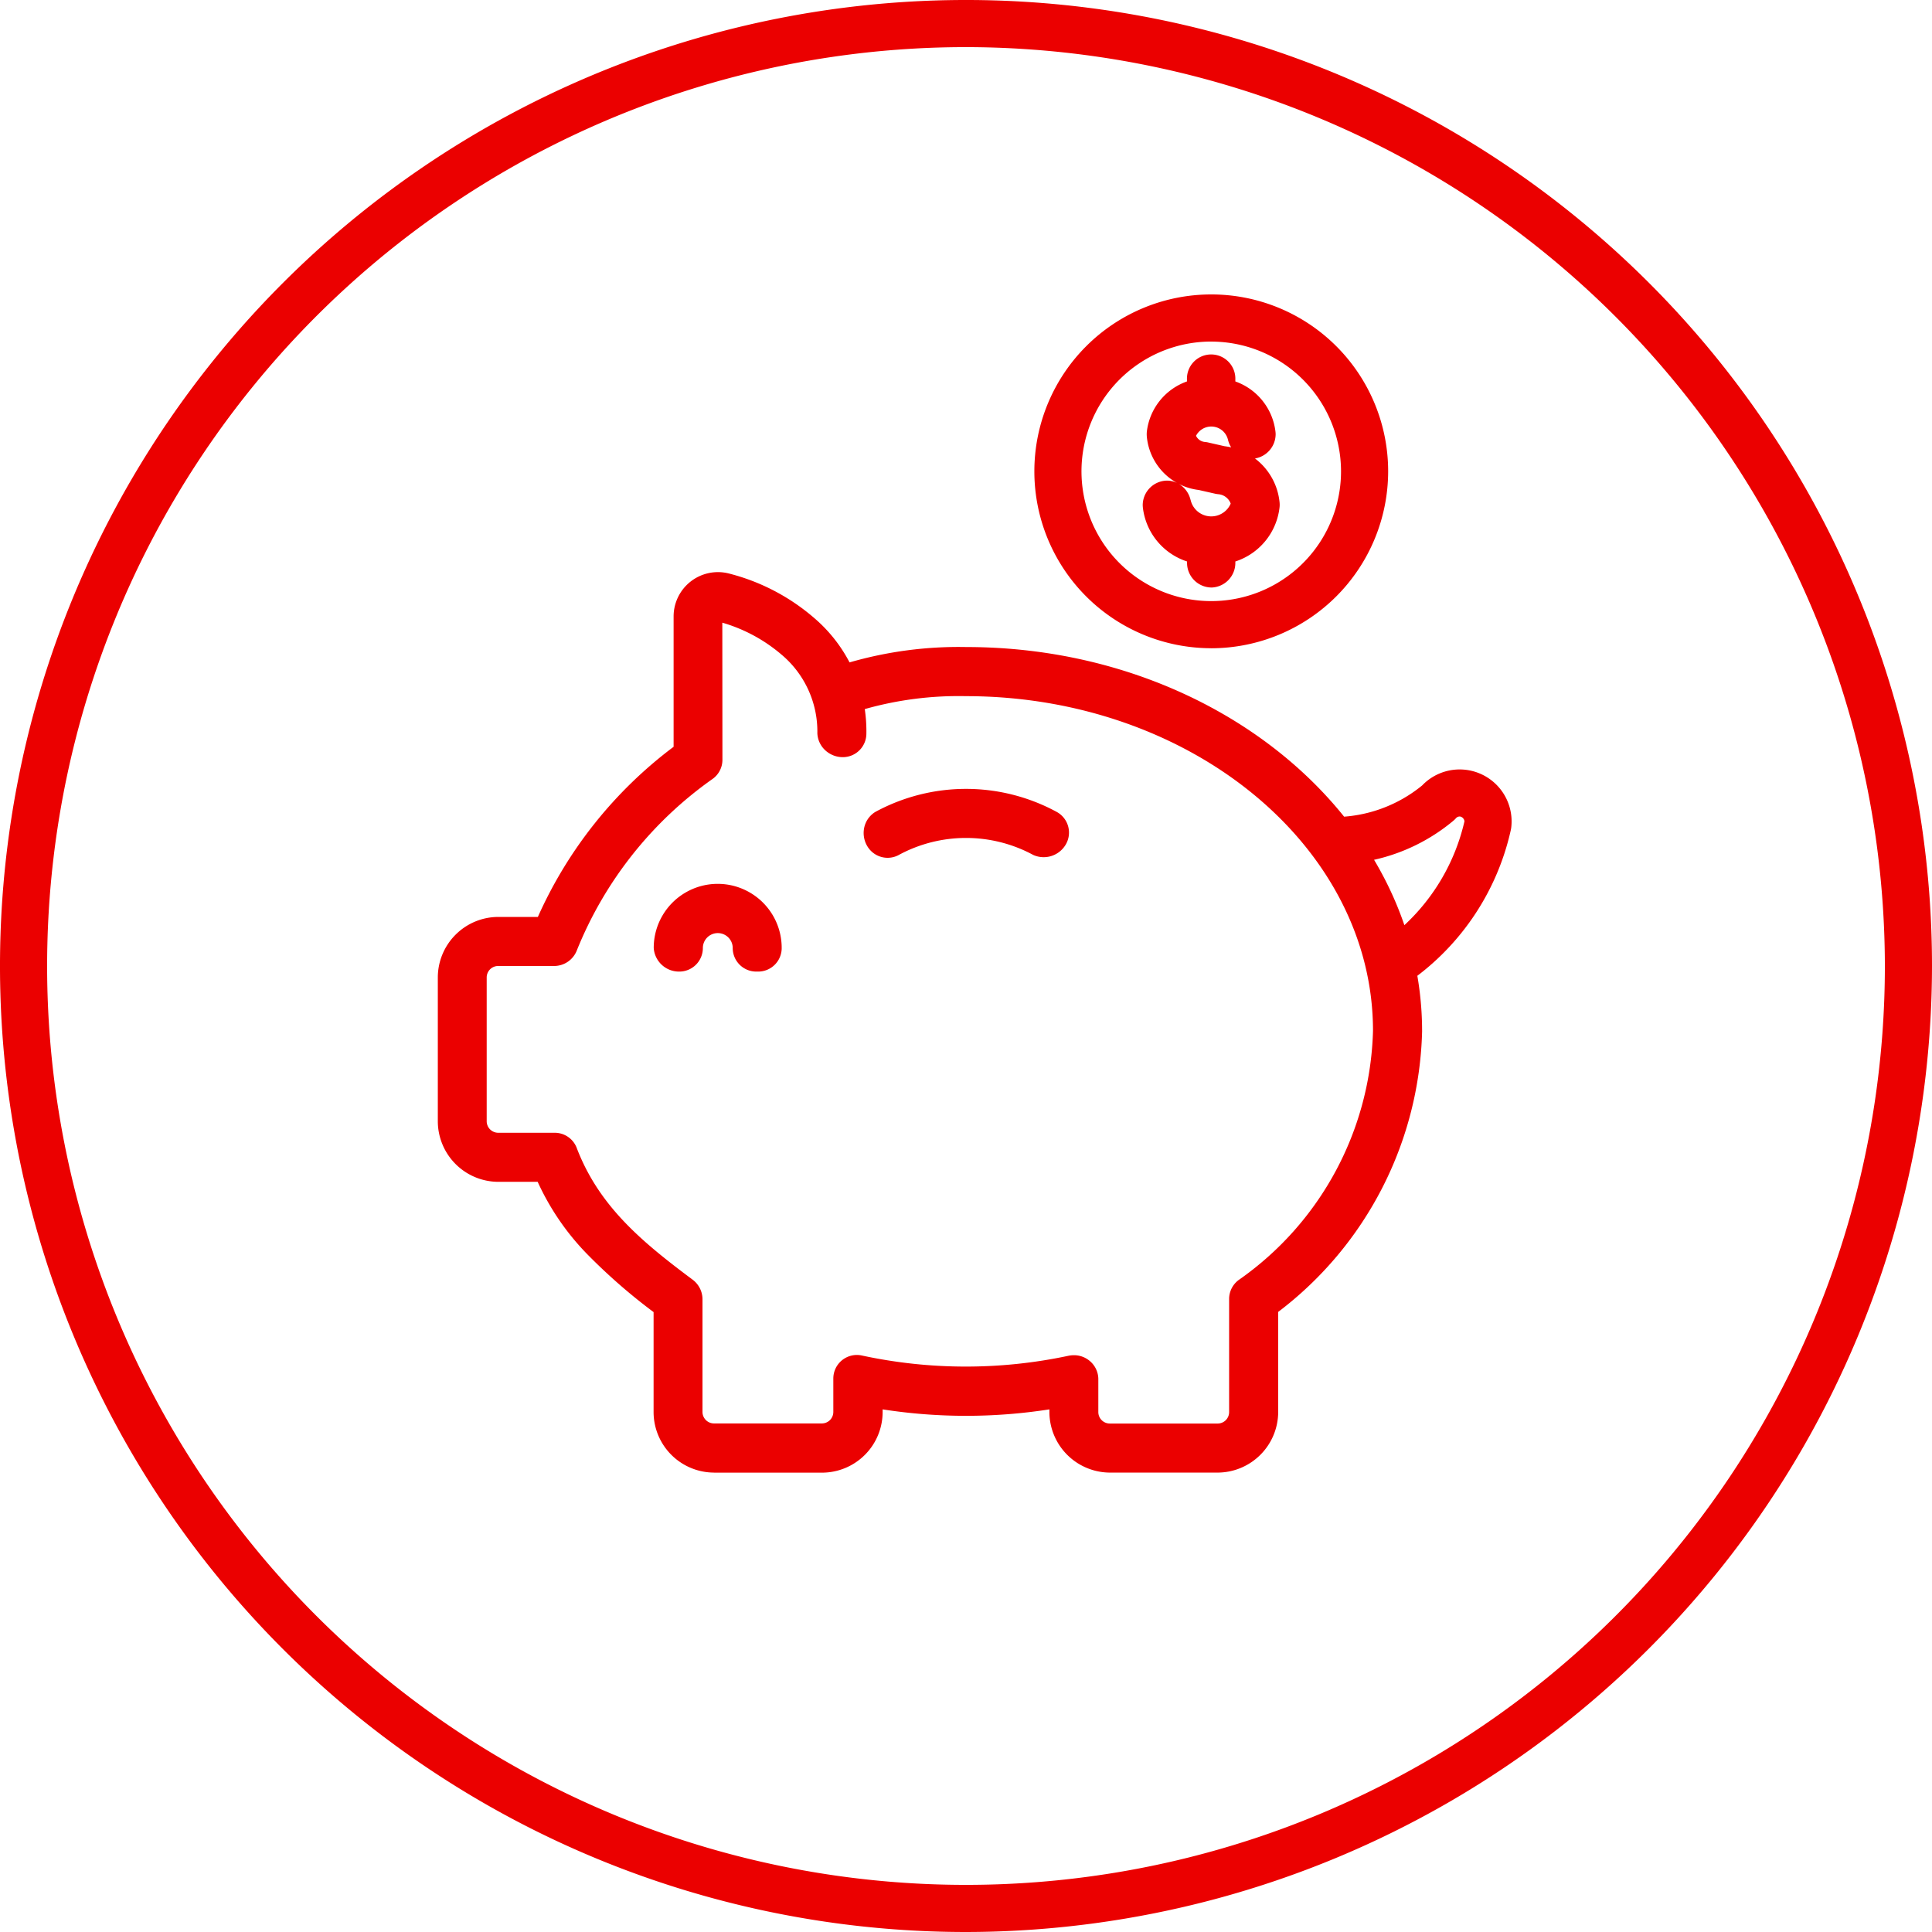 <svg id="Save_Icon" data-name="Save Icon" xmlns="http://www.w3.org/2000/svg" width="120.368" height="120.368" viewBox="0 0 120.368 120.368">
  <g id="Group_14" data-name="Group 14" transform="translate(0 0)">
    <path id="Path_27" data-name="Path 27" d="M315.407,303.47a60.184,60.184,0,1,1,60.184-60.184A60.252,60.252,0,0,1,315.407,303.47Zm0-117.432a57.248,57.248,0,1,0,57.248,57.248A57.312,57.312,0,0,0,315.407,186.038Z" transform="translate(-255.223 -183.102)" fill="#eb0000"/>
  </g>
  <g id="Group_15" data-name="Group 15" transform="translate(27.277 18.346)">
    <path id="Group_11" data-name="Group 11" d="M291.019,269a3.777,3.777,0,0,1-3.771-3.768V259a35.6,35.6,0,0,1-4.211-3.686,15.844,15.844,0,0,1-3.011-4.429h-2.451a3.781,3.781,0,0,1-3.77-3.77v-8.966a3.777,3.777,0,0,1,3.768-3.768h2.465a26.981,26.981,0,0,1,8.457-10.6V215.66a2.763,2.763,0,0,1,3.42-2.682,13.022,13.022,0,0,1,5.3,2.745,9.292,9.292,0,0,1,2.242,2.8,24.463,24.463,0,0,1,7.271-.957c15.645,0,28.4,10.741,28.4,23.943a22.643,22.643,0,0,1-8.966,17.481v6.239A3.787,3.787,0,0,1,322.41,269h-6.732a3.785,3.785,0,0,1-3.77-3.758v-.181a33.78,33.78,0,0,1-10.39,0v.173a3.781,3.781,0,0,1-3.77,3.77h-6.73Zm22.412-7.313a1.51,1.51,0,0,1,.944.32,1.49,1.49,0,0,1,.581,1.133v2.09a.715.715,0,0,0,.713.713h6.723a.713.713,0,0,0,.713-.713v-7.046a1.475,1.475,0,0,1,.619-1.2,19.567,19.567,0,0,0,8.345-15.508c0-11.479-11.381-20.85-25.37-20.85a21.428,21.428,0,0,0-6.294.806,9.36,9.36,0,0,1,.1,1.549,1.469,1.469,0,0,1-1.468,1.446,1.608,1.608,0,0,1-1.105-.439,1.526,1.526,0,0,1-.481-1.052,6.253,6.253,0,0,0-2.221-4.888,9.94,9.94,0,0,0-3.7-2l.007,8.545a1.463,1.463,0,0,1-.589,1.173,24.042,24.042,0,0,0-8.486,10.711,1.521,1.521,0,0,1-1.375.96h-3.524a.715.715,0,0,0-.713.713v8.963a.72.72,0,0,0,.716.715h3.521a1.467,1.467,0,0,1,1.355.9c1.39,3.679,4.1,5.911,7.241,8.255a1.528,1.528,0,0,1,.612,1.193v7.046a.717.717,0,0,0,.715.715h6.723a.715.715,0,0,0,.713-.715v-2.083a1.467,1.467,0,0,1,1.778-1.434,30.72,30.72,0,0,0,12.879.015A1.563,1.563,0,0,1,313.431,261.688Zm19.724-22.782a1.469,1.469,0,0,1-1.431-1.145,18.627,18.627,0,0,0-3.379-7.243,1.469,1.469,0,0,1-.144-1.549,1.551,1.551,0,0,1,1.328-.809h.088a8.708,8.708,0,0,0,5.512-1.968,3.237,3.237,0,0,1,5.552,2.626c-.007.05-.015.1-.025.145a15.673,15.673,0,0,1-6.692,9.7A1.482,1.482,0,0,1,333.155,238.906Zm-1.063-8.075a21.435,21.435,0,0,1,1.886,4.107,12.714,12.714,0,0,0,3.789-6.512.346.346,0,0,0-.264-.3.305.305,0,0,0-.26.1,1.61,1.61,0,0,1-.16.157A11.662,11.662,0,0,1,332.093,230.831Zm7.131-2.189h0Zm-43.995,7.677q0-.051,0-.1a3.986,3.986,0,0,0-7.971.1,1.578,1.578,0,0,0,1.593,1.468,1.467,1.467,0,0,0,1.468-1.468.93.93,0,0,1,1.86,0,1.467,1.467,0,0,0,1.468,1.468h.12A1.465,1.465,0,0,0,295.229,236.32Zm7.3-5.8a8.809,8.809,0,0,1,8.371,0,1.591,1.591,0,0,0,1.973-.561,1.469,1.469,0,0,0-.512-2.121,11.845,11.845,0,0,0-11.293,0,1.516,1.516,0,0,0-.7,1,1.6,1.6,0,0,0,.251,1.224,1.47,1.47,0,0,0,1.211.637A1.455,1.455,0,0,0,302.526,230.52Zm19.464-12.878a11.021,11.021,0,1,1,11.021-11.022A11.034,11.034,0,0,1,321.99,217.642Zm0-19.106a8.085,8.085,0,1,0,8.085,8.084A8.093,8.093,0,0,0,321.99,198.536Zm0,15.323a1.536,1.536,0,0,1-1.508-1.508v-.114a4.023,4.023,0,0,1-2.752-3.351c-.006-.06-.01-.119-.01-.179a1.536,1.536,0,0,1,1.508-1.508,1.459,1.459,0,0,1,.634.148,3.7,3.7,0,0,1-1.886-2.881,1.838,1.838,0,0,1,0-.311,3.787,3.787,0,0,1,2.5-3.134v-.135a1.508,1.508,0,1,1,3.015,0v.135a3.789,3.789,0,0,1,2.5,3.133,1.37,1.37,0,0,1,.01.175,1.542,1.542,0,0,1-1.287,1.491,3.9,3.9,0,0,1,1.534,2.754,1.494,1.494,0,0,1-.006.314,4.019,4.019,0,0,1-2.751,3.35v.114A1.536,1.536,0,0,1,321.992,213.859Zm-1.289-5.468a1.319,1.319,0,0,0,2,.829,1.3,1.3,0,0,0,.5-.589.9.9,0,0,0-.765-.584,1.544,1.544,0,0,1-.2-.031l-1.025-.233a3.688,3.688,0,0,1-1.246-.38,1.561,1.561,0,0,1,.732.988Zm2.115-3.335a4.186,4.186,0,0,1,.417.072,1.514,1.514,0,0,1-.2-.47h0a1.07,1.07,0,0,0-1.992-.251.678.678,0,0,0,.555.385,1.531,1.531,0,0,1,.2.031Z" transform="translate(-273.805 -195.6)" fill="#eb0000"/>
  </g>
</svg>
